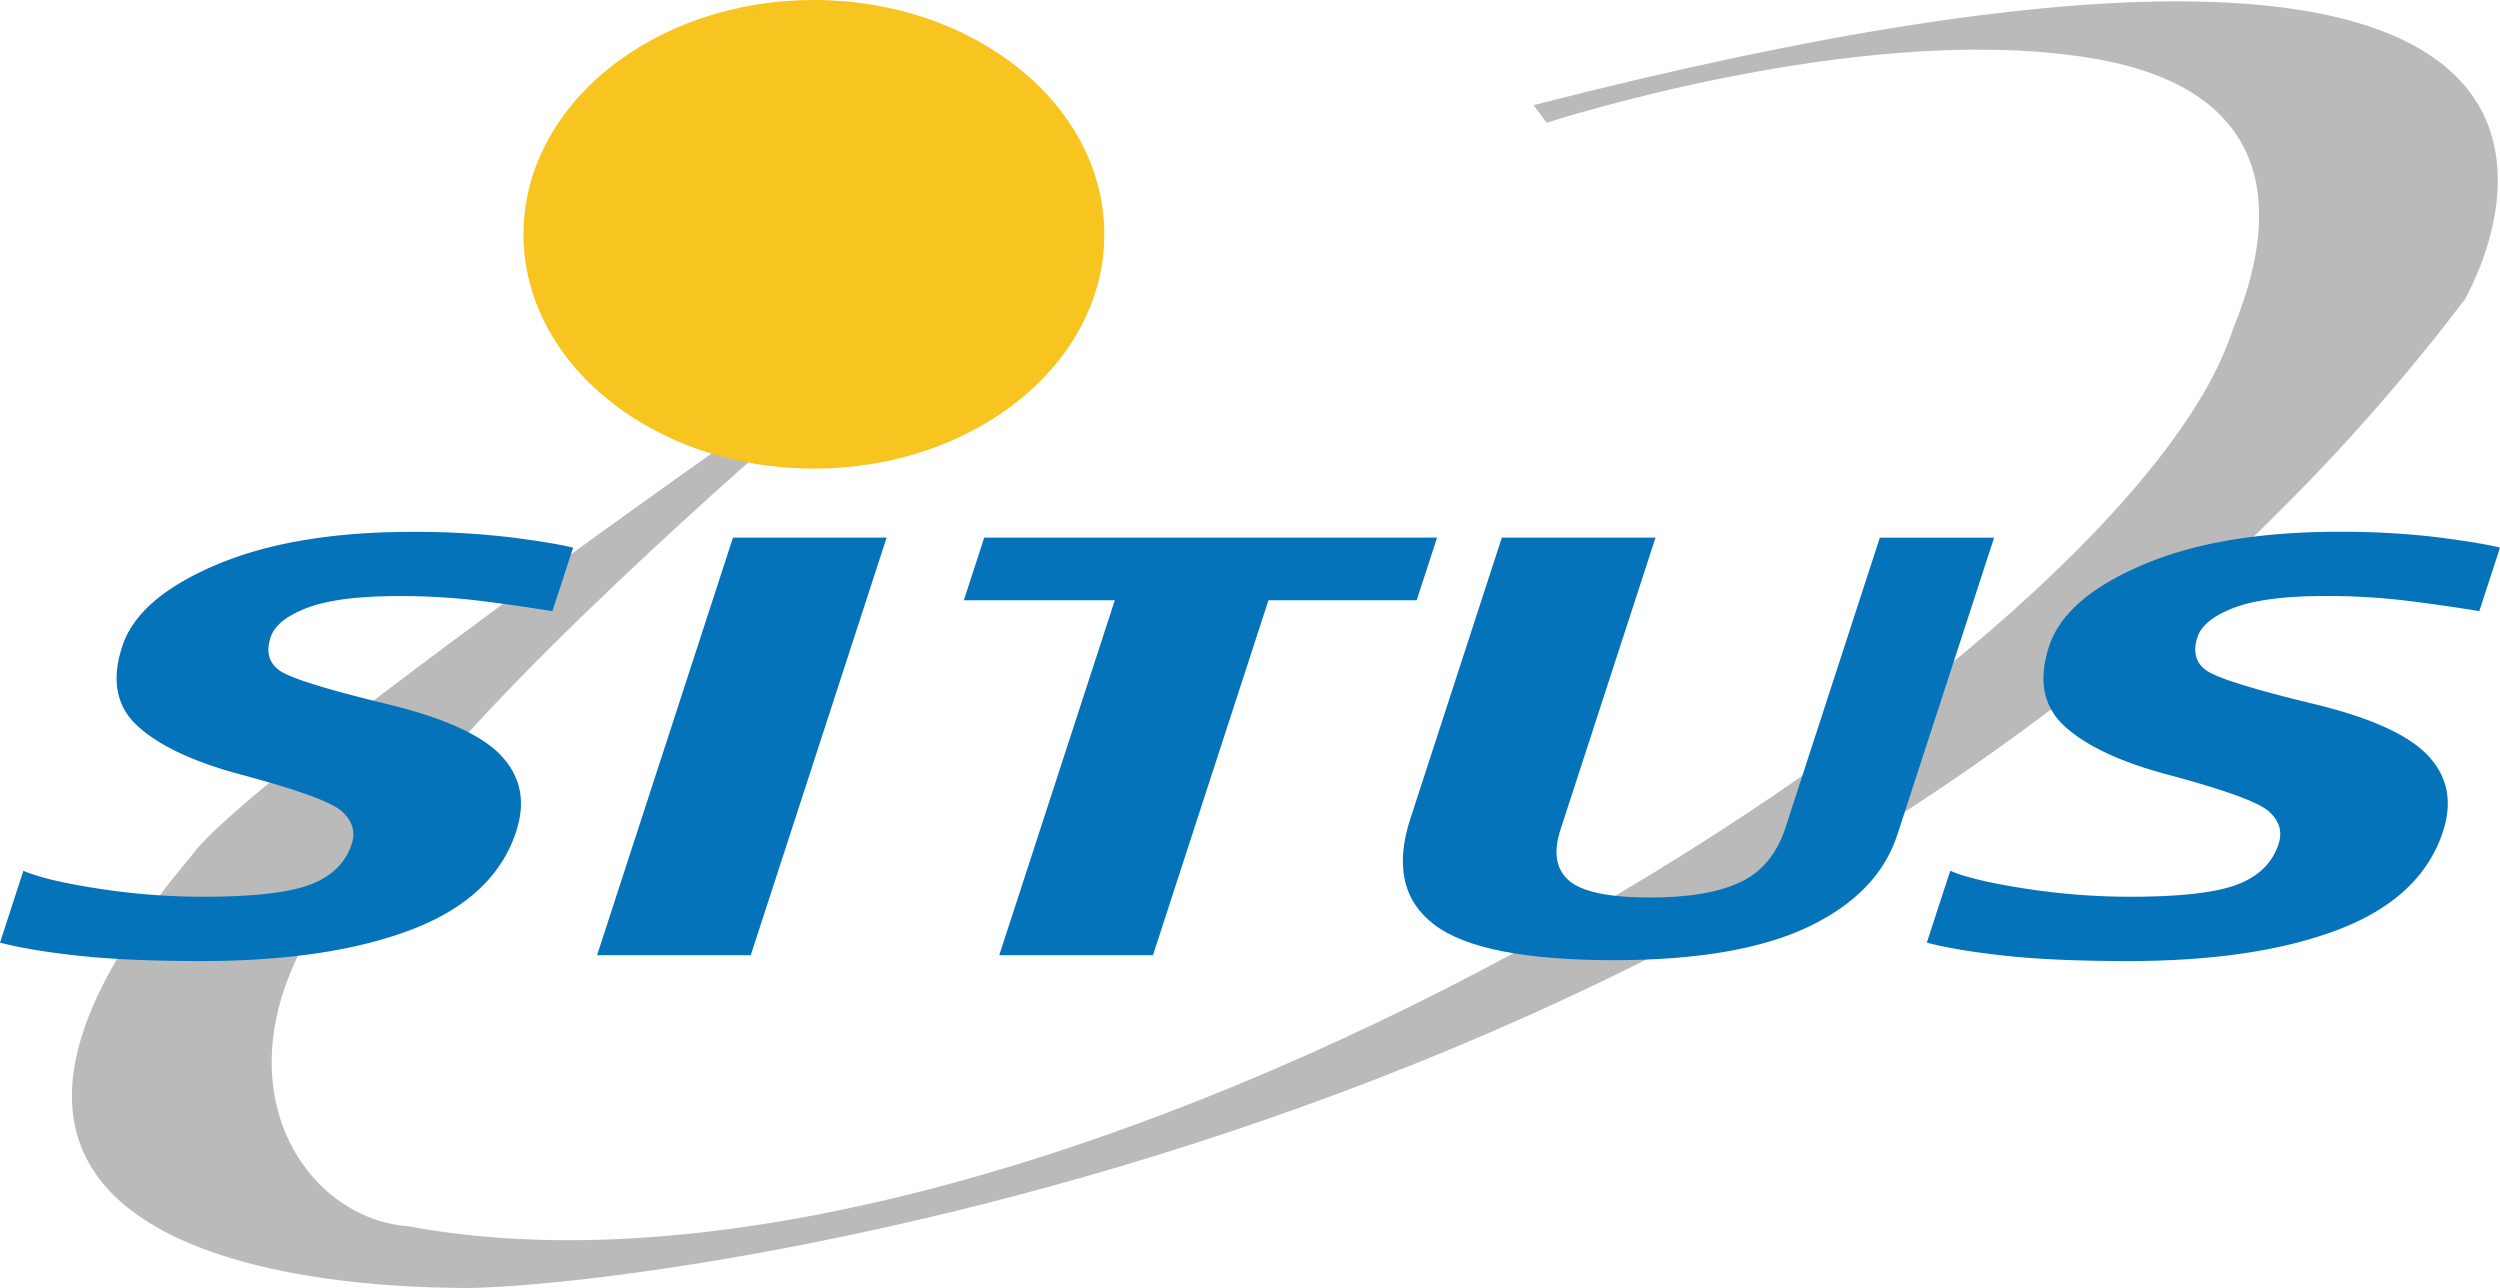 <svg id="Calque_1" data-name="Calque 1" xmlns="http://www.w3.org/2000/svg" viewBox="0 0 1088.33 560.72"><defs><style>.cls-1{fill:#bbbaba;}.cls-2{fill:#0573ba;}.cls-3{fill:#f8c420;}</style></defs><path class="cls-1" d="M667.61,45.77c516.85-132.6,415,67.24,405.43,84.54C796.34,495.4,287.11,560.1,202.58,560.72c-11-.62-282.45,5.78-119.1-188.32,23-32.64,247.85-190.21,247.85-190.21L341,188S204.5,305.16,164.16,368.55C81.56,453.12,125.74,530,177.62,533.82c278.61,51.88,742.86-241,793.49-387.8,3.74-11.73,50.17-105.08-65.26-121.41C806.46,10,673.33,53.44,673.33,53.44l-5.72-7.67"/><path class="cls-2" d="M224.78,361.81q-9.42,28.92-45.31,42.74T87.66,418.38q-32,0-53.21-2.29T0,410.37l10.18-31.29q9.8,4.25,32.53,7.74a297.21,297.21,0,0,0,45.9,3.56q32.53,0,46.51-5.32t18-17.69c1.71-5.31.28-10-4.24-14.13s-19.5-9.5-44.82-16.27q-30.27-8.19-44.15-20.9t-6.7-34.66Q60,260.43,93.86,246t85.19-14.45A348.23,348.23,0,0,1,223,234q19.08,2.5,26.49,4.43l-9,27.63q-16-2.58-32-4.57a285.87,285.87,0,0,0-34.78-2q-26.59,0-40,5.13t-15.91,12.81q-3.14,9.63,4.07,14.59c4.81,3.27,20.46,8.16,47,14.56q37,9,49.54,22.63t6.33,32.6"/><polygon class="cls-2" points="326.83 415.82 259.93 415.82 319.09 234.04 385.98 234.04 326.83 415.82"/><polygon class="cls-2" points="616.73 261.31 552.2 261.31 501.92 415.82 435.01 415.82 485.31 261.31 419.59 261.31 428.47 234.03 625.61 234.03 616.73 261.31"/><path class="cls-2" d="M826,363.31Q817.66,389,787.2,403.49T702.65,418q-58,0-78.32-15.51T614,356.32l39.8-122.27h66.9L679.34,361.13c-3.2,9.87-2,17.26,3.66,22.19s17.43,7.4,35.36,7.4q24.92,0,39.1-6.61t19.78-23.72l41.12-126.34H868.1L826,363.31"/><path class="cls-2" d="M1063.57,361.81q-9.4,28.92-45.3,42.74t-91.82,13.83q-32,0-53.24-2.29t-34.41-5.72L849,379.08c6.54,2.83,17.37,5.39,32.57,7.74a296.85,296.85,0,0,0,45.88,3.56q32.52,0,46.5-5.32t18-17.69q2.6-8-4.23-14.13T942.86,337q-30.25-8.19-44.12-20.9T892,281.41q6.84-21,40.65-35.45t85.19-14.45a347.73,347.73,0,0,1,44,2.46c12.74,1.67,21.55,3.15,26.49,4.43l-9,27.63q-16-2.58-32-4.57a286.61,286.61,0,0,0-34.81-2q-26.62,0-40,5.13c-8.92,3.42-14.24,7.68-15.91,12.81q-3.14,9.63,4.08,14.59c4.81,3.27,20.48,8.16,47,14.56q37,9,49.53,22.63t6.33,32.6"/><path class="cls-3" d="M480.74,102c0,56.36-56.59,102-126.43,102S227.89,158.37,227.89,102,284.51,0,354.31,0,480.74,45.66,480.74,102"/></svg>